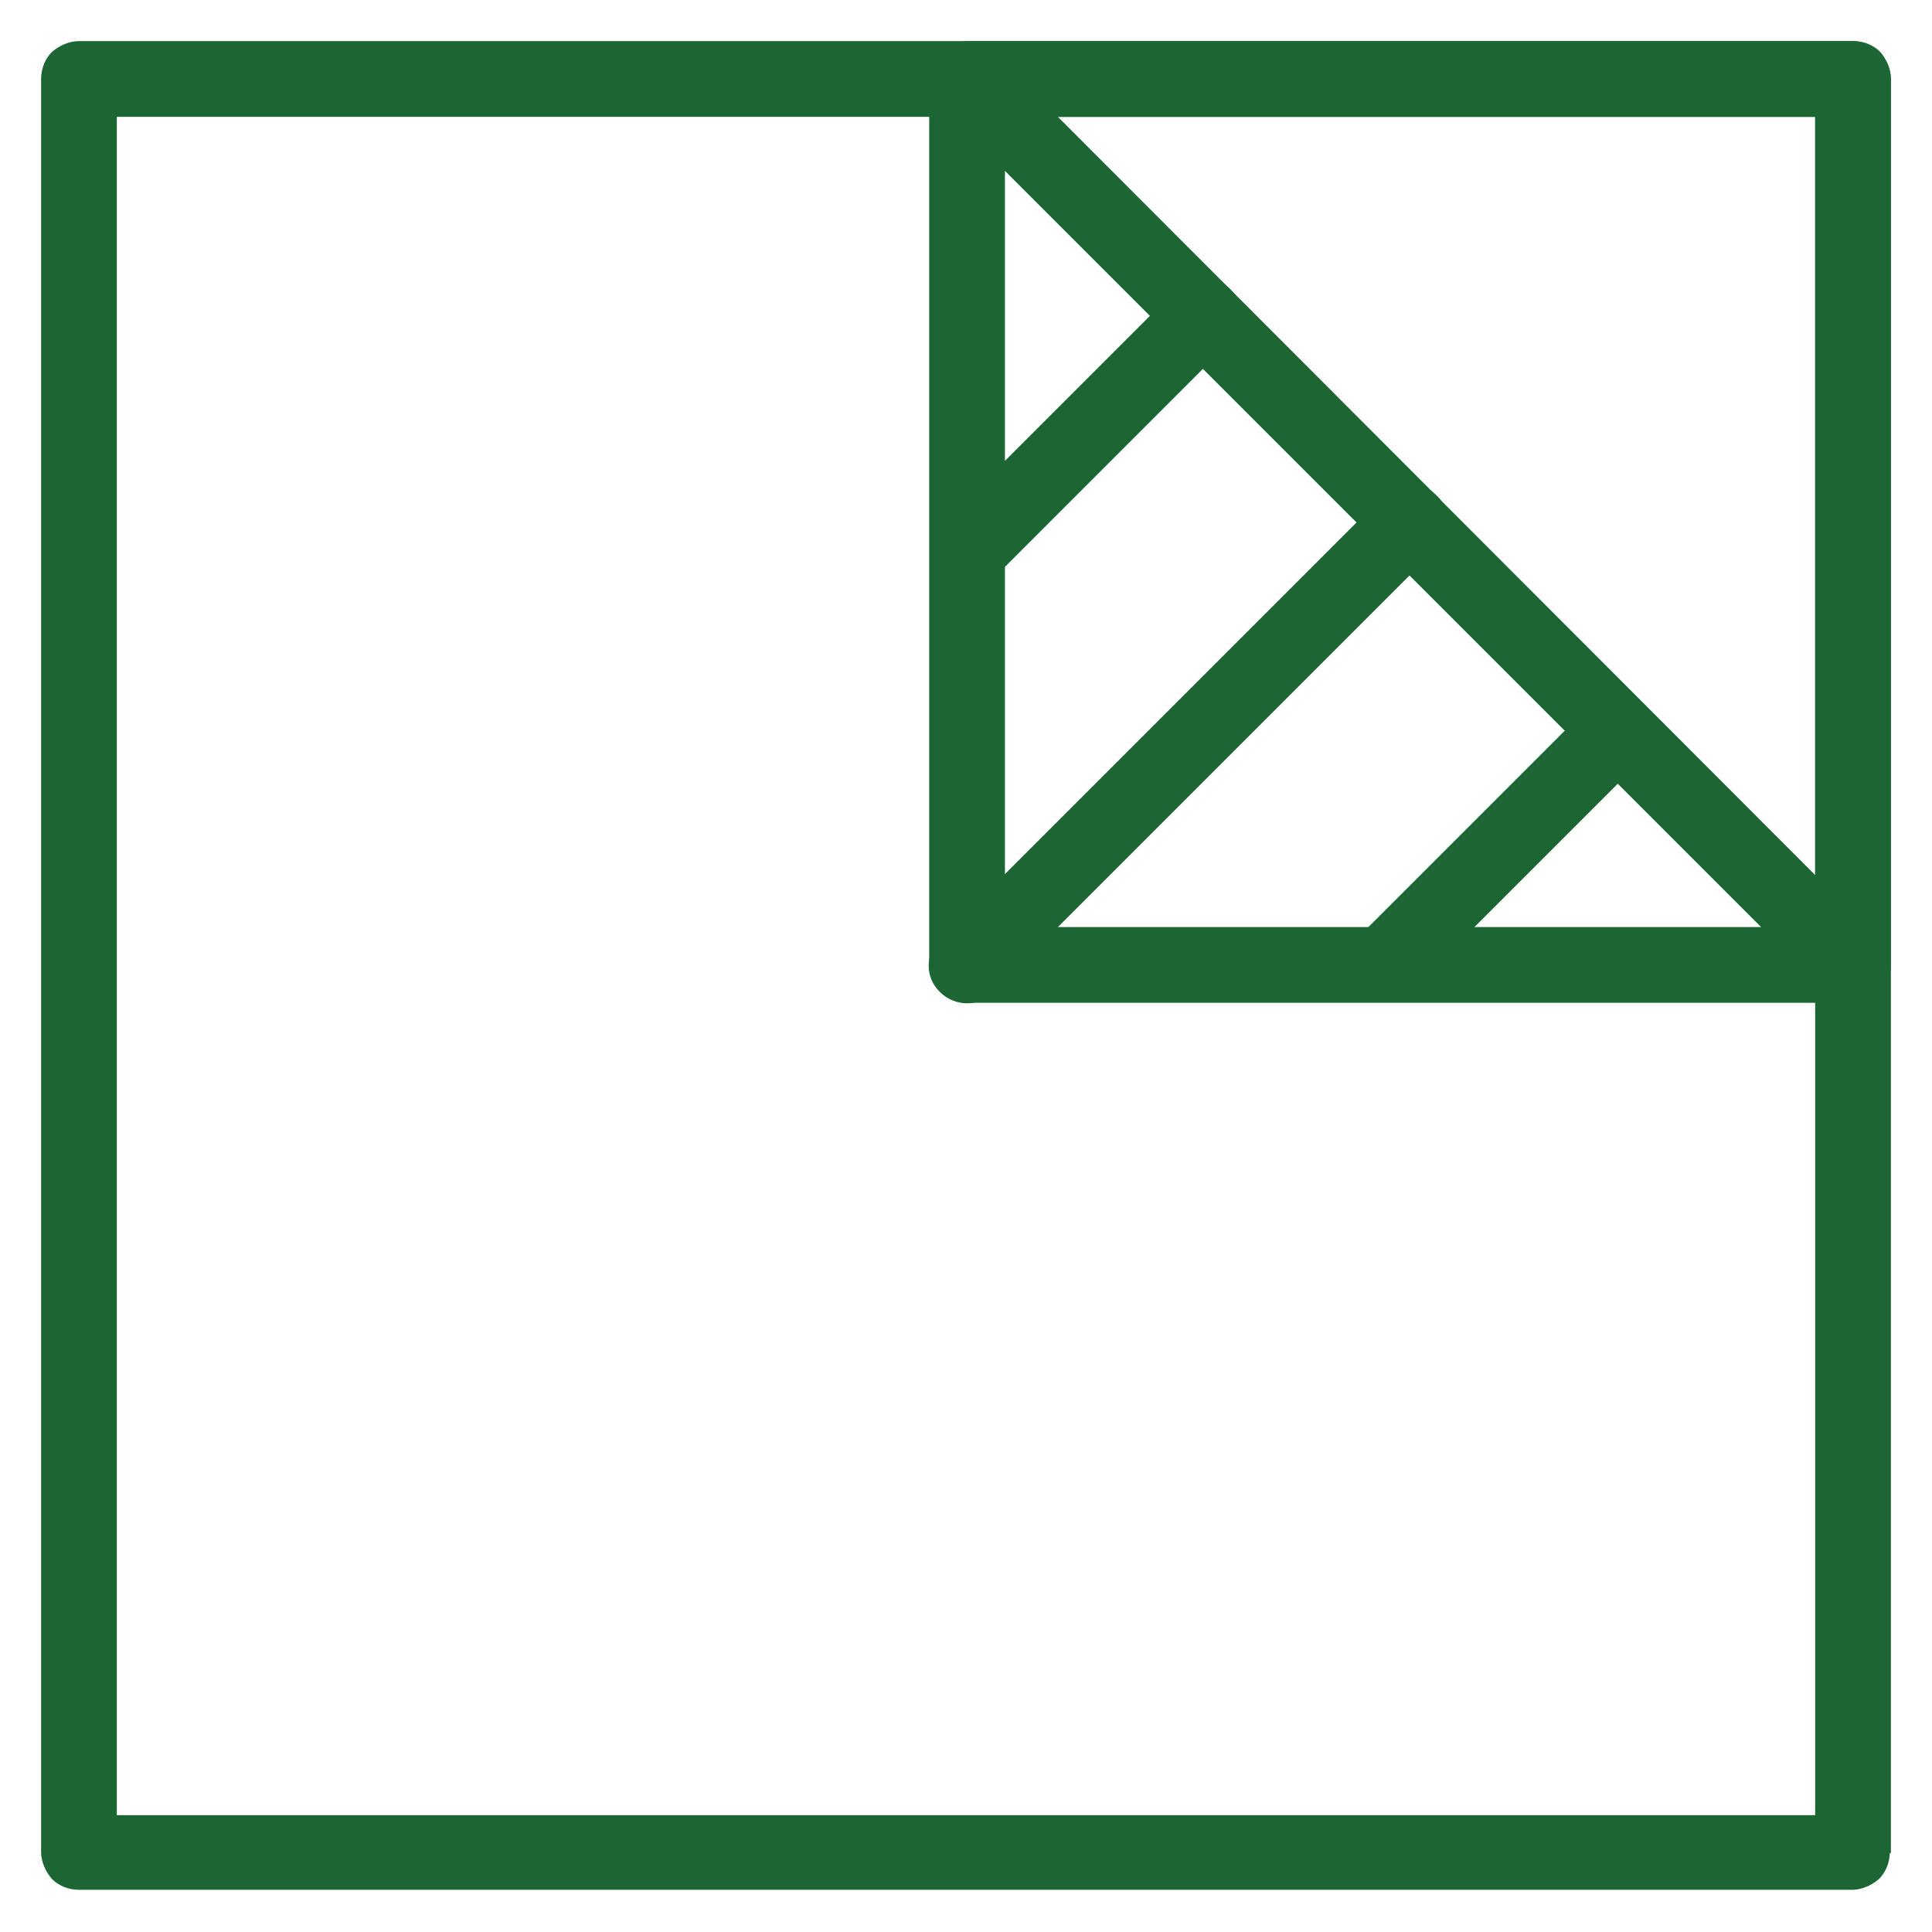 <?xml version="1.0" encoding="UTF-8"?><svg id="Layer_1" xmlns="http://www.w3.org/2000/svg" viewBox="0 0 17.86 17.86"><defs><style>.cls-1{fill:#1c6633;}</style></defs><path class="cls-1" d="M17.13,17.13v-.35H1.08V1.08h15.7v16.05h.35v-.35.35h.35V.73c0-.09-.04-.18-.1-.25-.06-.06-.15-.1-.25-.1H.73c-.09,0-.18.04-.25.1-.06.06-.1.15-.1.25v16.39c0,.09.04.18.1.25.06.06.15.1.25.1h16.39c.09,0,.18-.04.25-.1.06-.06.1-.15.1-.25h-.35Z"/><path class="cls-1" d="M17.13,8.92v-.35h-7.84V1.08h7.49v7.84s.35,0,.35,0v-.35.35h.35V.73c0-.09-.04-.18-.1-.25-.06-.06-.15-.1-.25-.1h-8.19c-.09,0-.18.04-.25.1-.06.06-.1.15-.1.25v8.19c0,.09.04.18.1.25.06.06.15.1.25.1h8.19c.09,0,.18-.04.25-.1.06-.06.1-.15.1-.25h-.35Z"/><path class="cls-1" d="M8.69.98l8.19,8.19c.14.14.36.14.49,0,.14-.14.14-.36,0-.49L9.19.49c-.14-.14-.36-.14-.49,0-.14.14-.14.36,0,.49"/><path class="cls-1" d="M9.18,9.17l4.1-4.1c.14-.14.14-.36,0-.49-.14-.14-.36-.14-.49,0l-4.1,4.1c-.14.14-.14.36,0,.49.14.14.36.14.49,0"/><path class="cls-1" d="M9.22,5.31l2.15-2.15c.14-.14.14-.36,0-.49-.14-.14-.36-.14-.49,0l-2.15,2.15c-.14.14-.14.36,0,.49.14.14.36.14.49,0"/><path class="cls-1" d="M13.05,9.15l2.15-2.15c.14-.14.14-.36,0-.49-.14-.14-.36-.14-.49,0l-2.15,2.15c-.14.14-.14.36,0,.49.14.14.36.14.49,0"/></svg>